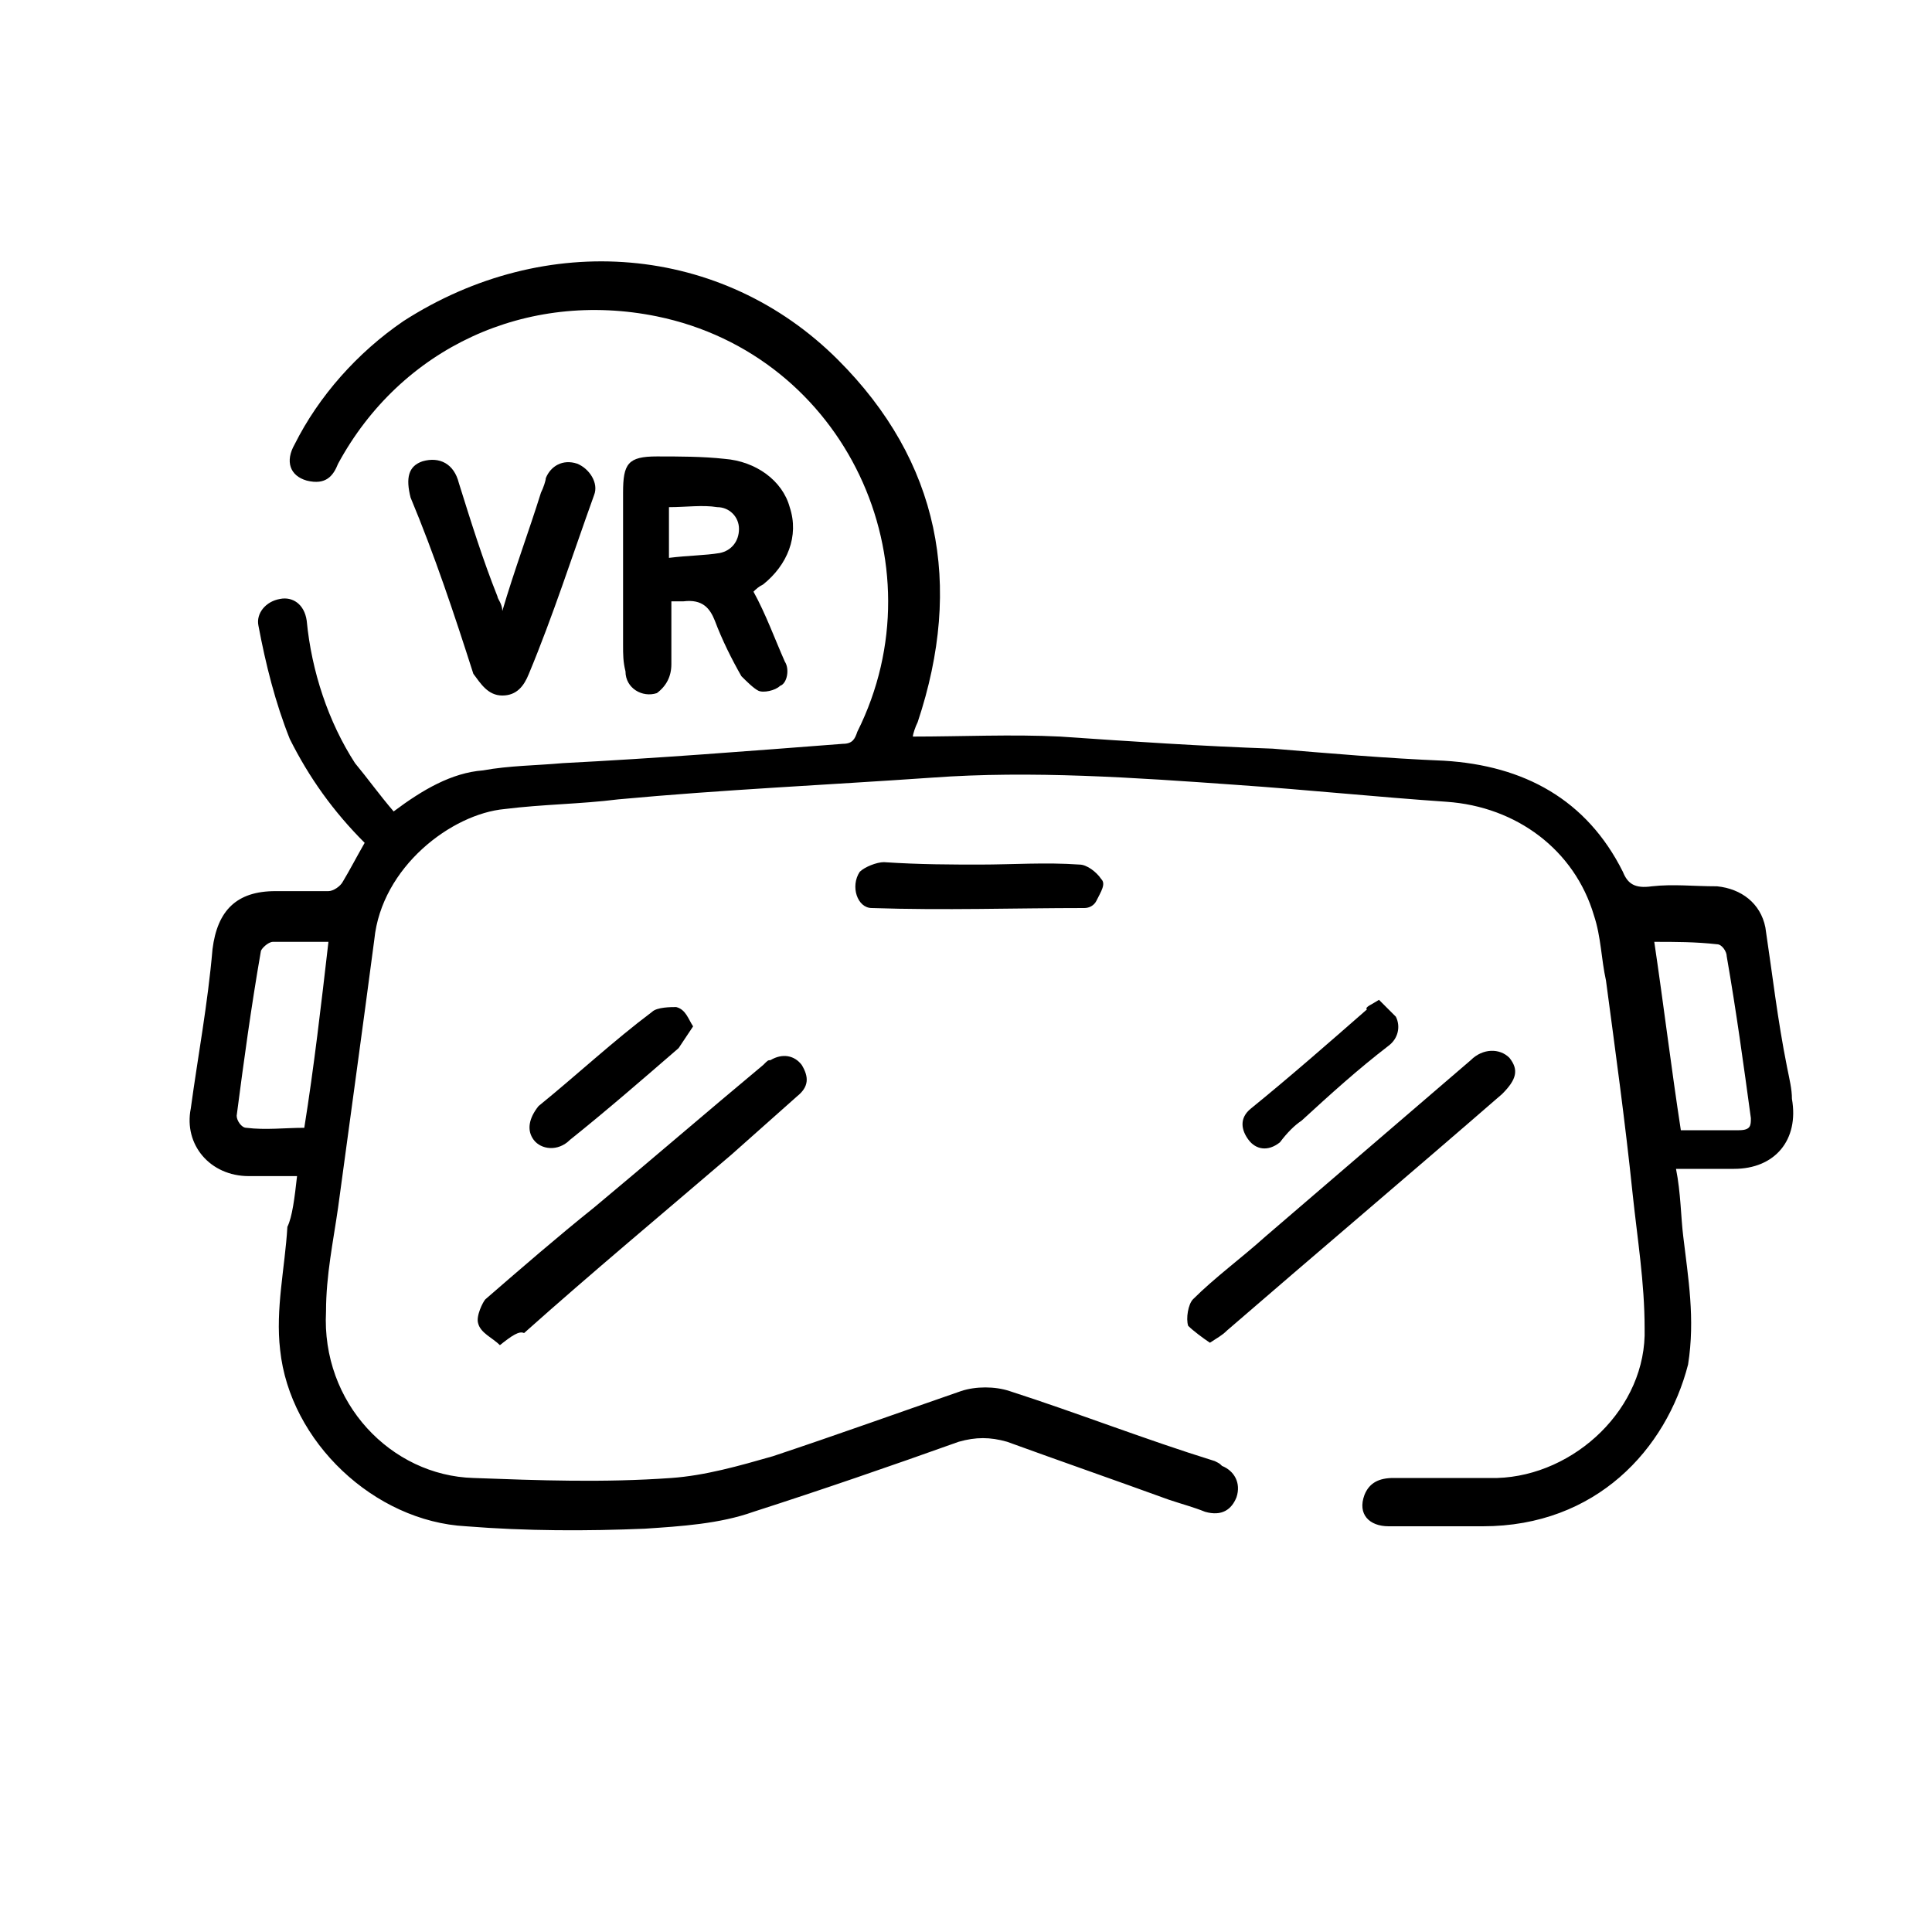 <?xml version="1.0" encoding="utf-8"?>
<svg version="1.1" xmlns="http://www.w3.org/2000/svg" xmlns:xlink="http://www.w3.org/1999/xlink" x="0px" y="0px" viewBox="0 0 80 80" style="enable-background:new 0 0 80 80;" xml:space="preserve" id="el_L-CHaP1EL"><style type="text/css">@-webkit-keyframes el_MjYf2PMLD8_RffwmhJvL_Animation {
    0% {
        -webkit-transform: scale(0, 0);
                transform: scale(0, 0)
    }
    13.33% {
        -webkit-transform: scale(1.1, 1.1);
                transform: scale(1.1, 1.1)
    }
    15.56% {
        -webkit-transform: scale(1, 1);
                transform: scale(1, 1)
    }
    100% {
        -webkit-transform: scale(1, 1);
                transform: scale(1, 1)
    }
}
@keyframes el_MjYf2PMLD8_RffwmhJvL_Animation {
    0% {
        -webkit-transform: scale(0, 0);
                transform: scale(0, 0)
    }
    13.33% {
        -webkit-transform: scale(1.1, 1.1);
                transform: scale(1.1, 1.1)
    }
    15.56% {
        -webkit-transform: scale(1, 1);
                transform: scale(1, 1)
    }
    100% {
        -webkit-transform: scale(1, 1);
                transform: scale(1, 1)
    }
}
#el_L-CHaP1EL * {
    -webkit-animation-duration: 3s;
            animation-duration: 3s;
    -webkit-animation-iteration-count: infinite;
            animation-iteration-count: infinite;
    -webkit-animation-timing-function: cubic-bezier(0, 0, 1, 1);
            animation-timing-function: cubic-bezier(0, 0, 1, 1)
}
#el_MjYf2PMLD8_RffwmhJvL {
    -webkit-animation-name: el_MjYf2PMLD8_RffwmhJvL_Animation;
            animation-name: el_MjYf2PMLD8_RffwmhJvL_Animation;
    -webkit-transform-origin: 50% 50%;
            transform-origin: 50% 50%;
    transform-box: fill-box
}</style><style/>
<g id="el_Qc1dwSziPw">
	<g id="el_cFrc7Fs3MI">
		<g id="el_LukaXp9HiI">
			<path d="M12.3,48.7c-0.7,0-1.4,0-2,0c-1.6,0-2.7-1.3-2.4-2.8c0.3-2.2,0.7-4.3,0.9-6.6c0.2-1.6,1-2.4,2.6-2.4c0.7,0,1.5,0,2.2,0&#10;&#9;&#9;&#9;&#9;c0.2,0,0.5-0.2,0.6-0.4c0.3-0.5,0.5-0.9,0.9-1.6c-1.3-1.3-2.3-2.7-3.1-4.3c-0.6-1.5-1-3.1-1.3-4.7c-0.1-0.5,0.3-1,0.9-1.1&#10;&#9;&#9;&#9;&#9;c0.5-0.1,1,0.2,1.1,0.9c0.2,2.1,0.9,4.2,2,5.9c0.5,0.6,1,1.3,1.6,2c1.2-0.9,2.4-1.6,3.7-1.7c1.1-0.2,2.2-0.2,3.3-0.3&#10;&#9;&#9;&#9;&#9;c3.9-0.2,7.7-0.5,11.6-0.8c0.4,0,0.5-0.2,0.6-0.5c3.5-7-0.5-15.6-8.3-17.2c-5.4-1.1-10.6,1.3-13.2,6.1c-0.2,0.5-0.5,0.9-1.3,0.7&#10;&#9;&#9;&#9;&#9;c-0.7-0.2-0.9-0.8-0.5-1.5c1-2,2.6-3.8,4.5-5.1c5.9-3.8,13.2-3.2,18,1.6c4.2,4.2,5.2,9.3,3.3,15c-0.1,0.2-0.2,0.5-0.2,0.6&#10;&#9;&#9;&#9;&#9;c2,0,4.1-0.1,6.1,0c2.9,0.2,5.9,0.4,8.8,0.5c2.4,0.2,4.7,0.4,7.1,0.5c3.3,0.2,5.9,1.6,7.4,4.6c0.2,0.5,0.5,0.7,1.2,0.6&#10;&#9;&#9;&#9;&#9;c0.9-0.1,1.7,0,2.7,0c1,0.1,1.8,0.7,2,1.7c0.3,2,0.5,3.8,0.9,5.8c0.1,0.5,0.2,0.9,0.2,1.3c0.3,1.7-0.7,2.9-2.4,2.9&#10;&#9;&#9;&#9;&#9;c-0.8,0-1.5,0-2.4,0c0.2,1,0.2,2,0.3,2.8c0.2,1.7,0.5,3.4,0.2,5.3c-0.9,3.5-3.8,6.7-8.5,6.7c-1.3,0-2.7,0-3.9,0&#10;&#9;&#9;&#9;&#9;c-0.8,0-1.3-0.5-1-1.3c0.2-0.5,0.6-0.7,1.2-0.7c1.4,0,2.9,0,4.3,0c3.2-0.1,6.2-2.9,6.1-6.2c0-1.9-0.3-3.7-0.5-5.6&#10;&#9;&#9;&#9;&#9;c-0.3-2.9-0.7-5.8-1.1-8.8c-0.2-0.9-0.2-1.8-0.5-2.7c-0.8-2.7-3.2-4.5-6.1-4.7c-2.9-0.2-5.8-0.5-8.7-0.7&#10;&#9;&#9;&#9;&#9;c-4.2-0.3-8.5-0.6-12.6-0.3c-4.3,0.3-8.7,0.5-13,0.9c-1.6,0.2-3.1,0.2-4.7,0.4c-2.2,0.2-5.1,2.4-5.4,5.4c-0.5,3.8-1,7.4-1.5,11.1&#10;&#9;&#9;&#9;&#9;c-0.2,1.4-0.5,2.8-0.5,4.3c-0.2,3.8,2.7,6.8,6.1,6.9c2.7,0.1,5.4,0.2,8.2,0c1.4-0.1,2.8-0.5,4.2-0.9c2.7-0.9,5.2-1.8,7.8-2.7&#10;&#9;&#9;&#9;&#9;c0.6-0.2,1.4-0.2,2,0c2.8,0.9,5.6,2,8.5,2.9c0.2,0.1,0.2,0.1,0.3,0.2c0.5,0.2,0.8,0.7,0.6,1.3c-0.2,0.5-0.6,0.8-1.3,0.6&#10;&#9;&#9;&#9;&#9;c-0.5-0.2-0.9-0.3-1.5-0.5c-2.2-0.8-4.5-1.6-6.7-2.4c-0.7-0.2-1.3-0.2-2,0c-2.8,1-5.7,2-8.5,2.9c-1.4,0.5-3,0.6-4.5,0.7&#10;&#9;&#9;&#9;&#9;c-2.4,0.1-4.9,0.1-7.4-0.1c-3.8-0.2-7.3-3.5-7.7-7.3c-0.2-1.7,0.2-3.4,0.3-5.1C12.1,50.4,12.2,49.6,12.3,48.7z M68.5,39&#10;&#9;&#9;&#9;&#9;c0.4,2.7,0.7,5.2,1.1,7.8c0.9,0,1.6,0,2.4,0c0.5,0,0.5-0.2,0.5-0.5c-0.3-2.2-0.6-4.4-1-6.7c0-0.2-0.2-0.5-0.4-0.5&#10;&#9;&#9;&#9;&#9;C70.2,39,69.4,39,68.5,39z M13.6,39c-0.9,0-1.6,0-2.3,0c-0.2,0-0.5,0.3-0.5,0.4c-0.4,2.3-0.7,4.5-1,6.8c0,0.2,0.2,0.5,0.4,0.5&#10;&#9;&#9;&#9;&#9;c0.8,0.1,1.6,0,2.4,0C13,44.2,13.3,41.6,13.6,39z" id="el_NP0EKr7rZZ"/>
		</g>
		<g id="el_HE39PkLTTs">
			<path d="M31.2,24.5c0.5,0.9,0.9,2,1.3,2.9c0.2,0.3,0.1,0.9-0.2,1c-0.2,0.2-0.7,0.3-0.9,0.2c-0.2-0.1-0.5-0.4-0.7-0.6&#10;&#9;&#9;&#9;&#9;c-0.4-0.7-0.8-1.5-1.1-2.3c-0.2-0.5-0.5-0.9-1.3-0.8c-0.2,0-0.3,0-0.5,0c0,0.9,0,1.7,0,2.6c0,0.5-0.2,0.9-0.6,1.2&#10;&#9;&#9;&#9;&#9;c-0.6,0.2-1.3-0.2-1.3-0.9c-0.1-0.4-0.1-0.7-0.1-1.1c0-2.1,0-4.2,0-6.3c0-1.2,0.2-1.5,1.4-1.5c0.9,0,1.9,0,2.8,0.1&#10;&#9;&#9;&#9;&#9;c1.3,0.1,2.4,0.9,2.7,2c0.4,1.2-0.1,2.4-1.1,3.2C31.4,24.3,31.3,24.4,31.2,24.5z M27.7,23.1c0.8-0.1,1.5-0.1,2.1-0.2&#10;&#9;&#9;&#9;&#9;c0.5-0.1,0.8-0.5,0.8-1c0-0.5-0.4-0.9-0.9-0.9c-0.6-0.1-1.3,0-2,0C27.7,21.7,27.7,22.3,27.7,23.1z" id="el_rnS347r4_3"/>
		</g>
		<g id="el_wNDdYdvGPr">
			<path d="M20.8,25.3c0.5-1.7,1.1-3.3,1.6-4.9c0.1-0.2,0.2-0.5,0.2-0.6c0.2-0.5,0.7-0.8,1.3-0.6c0.5,0.2,0.9,0.8,0.7,1.3&#10;&#9;&#9;&#9;&#9;c-0.9,2.5-1.7,5-2.7,7.4c-0.2,0.5-0.5,0.9-1.1,0.9c-0.6,0-0.9-0.5-1.2-0.9C18.8,25.4,18,23,17,20.6c-0.2-0.8-0.1-1.3,0.5-1.5&#10;&#9;&#9;&#9;&#9;c0.7-0.2,1.3,0.1,1.5,0.9c0.5,1.6,1,3.2,1.6,4.7C20.6,24.8,20.8,25,20.8,25.3z" id="el_5jH3BZLbd3"/>
		</g>
	</g>
</g>
<g id="el_MjYf2PMLD8_RffwmhJvL" data-animator-group="true" data-animator-type="2"><g id="el_MjYf2PMLD8">
	<g id="el_Ljp37nP45C">
		<g id="el_MJo-m3YkzL">
			<path d="M20.7,55.7c-0.3-0.3-0.8-0.5-0.9-0.9c-0.1-0.3,0.2-0.9,0.3-1c1.5-1.3,3-2.6,4.5-3.8c2.4-2,4.6-3.9,7-5.9&#10;&#9;&#9;&#9;&#9;c0.2-0.2,0.2-0.2,0.3-0.2c0.5-0.3,1-0.2,1.3,0.2c0.3,0.5,0.3,0.9-0.2,1.3c-0.9,0.8-1.8,1.6-2.7,2.4c-2.8,2.4-5.8,4.9-8.6,7.4&#10;&#9;&#9;&#9;&#9;C21.5,55.1,21.2,55.3,20.7,55.7z" id="el_3swpd2VdqQ"/>
			<path d="M50.1,55.6c-0.3-0.2-0.7-0.5-0.9-0.7c-0.1-0.3,0-0.9,0.2-1.1c0.9-0.9,2-1.7,3-2.6c2.8-2.4,5.7-4.9,8.5-7.3&#10;&#9;&#9;&#9;&#9;c0.5-0.5,1.2-0.5,1.6-0.1c0.4,0.5,0.3,0.9-0.3,1.5c-3.8,3.3-7.7,6.6-11.4,9.8C50.6,55.3,50.4,55.4,50.1,55.6z" id="el_hNOvpDXzOs"/>
			<path d="M40.6,35.8c1.3,0,2.7-0.1,4.1,0c0.3,0,0.7,0.3,0.9,0.6c0.2,0.2,0,0.5-0.2,0.9c-0.1,0.2-0.3,0.3-0.5,0.3&#10;&#9;&#9;&#9;&#9;c-2.9,0-5.8,0.1-8.8,0c-0.6,0-0.9-0.9-0.5-1.5c0.2-0.2,0.7-0.4,1-0.4C38.1,35.8,39.4,35.8,40.6,35.8L40.6,35.8z" id="el_yt0quZIACh"/>
			<path d="M57.1,41.4c0.2,0.2,0.5,0.5,0.7,0.7c0.2,0.4,0.1,0.9-0.3,1.2c-1.3,1-2.4,2-3.6,3.1c-0.3,0.2-0.6,0.5-0.9,0.9&#10;&#9;&#9;&#9;&#9;c-0.5,0.4-1,0.3-1.3-0.1s-0.4-0.9,0.1-1.3c1.6-1.3,3.2-2.7,4.8-4.1C56.5,41.7,56.8,41.6,57.1,41.4z" id="el_BSUm38mdhb"/>
			<path d="M28.7,42.5c-0.2,0.3-0.4,0.6-0.6,0.9c-1.5,1.3-3,2.6-4.5,3.8c-0.5,0.5-1.2,0.4-1.5,0s-0.2-0.9,0.2-1.4&#10;&#9;&#9;&#9;&#9;c1.6-1.3,3.1-2.7,4.7-3.9c0.2-0.2,0.8-0.2,1-0.2C28.4,41.8,28.5,42.2,28.7,42.5z" id="el_eTYVD075xL0"/>
		</g>
	</g>
</g></g>
<script>(function(){var a=document.querySelector('#el_L-CHaP1EL'),b=a.querySelectorAll('style'),c=function(d){b.forEach(function(f){var g=f.textContent;g&amp;&amp;(f.textContent=g.replace(/transform-box:[^;\r\n]*/gi,'transform-box: '+d))})};c('initial'),window.requestAnimationFrame(function(){return c('fill-box')})})();</script></svg>
